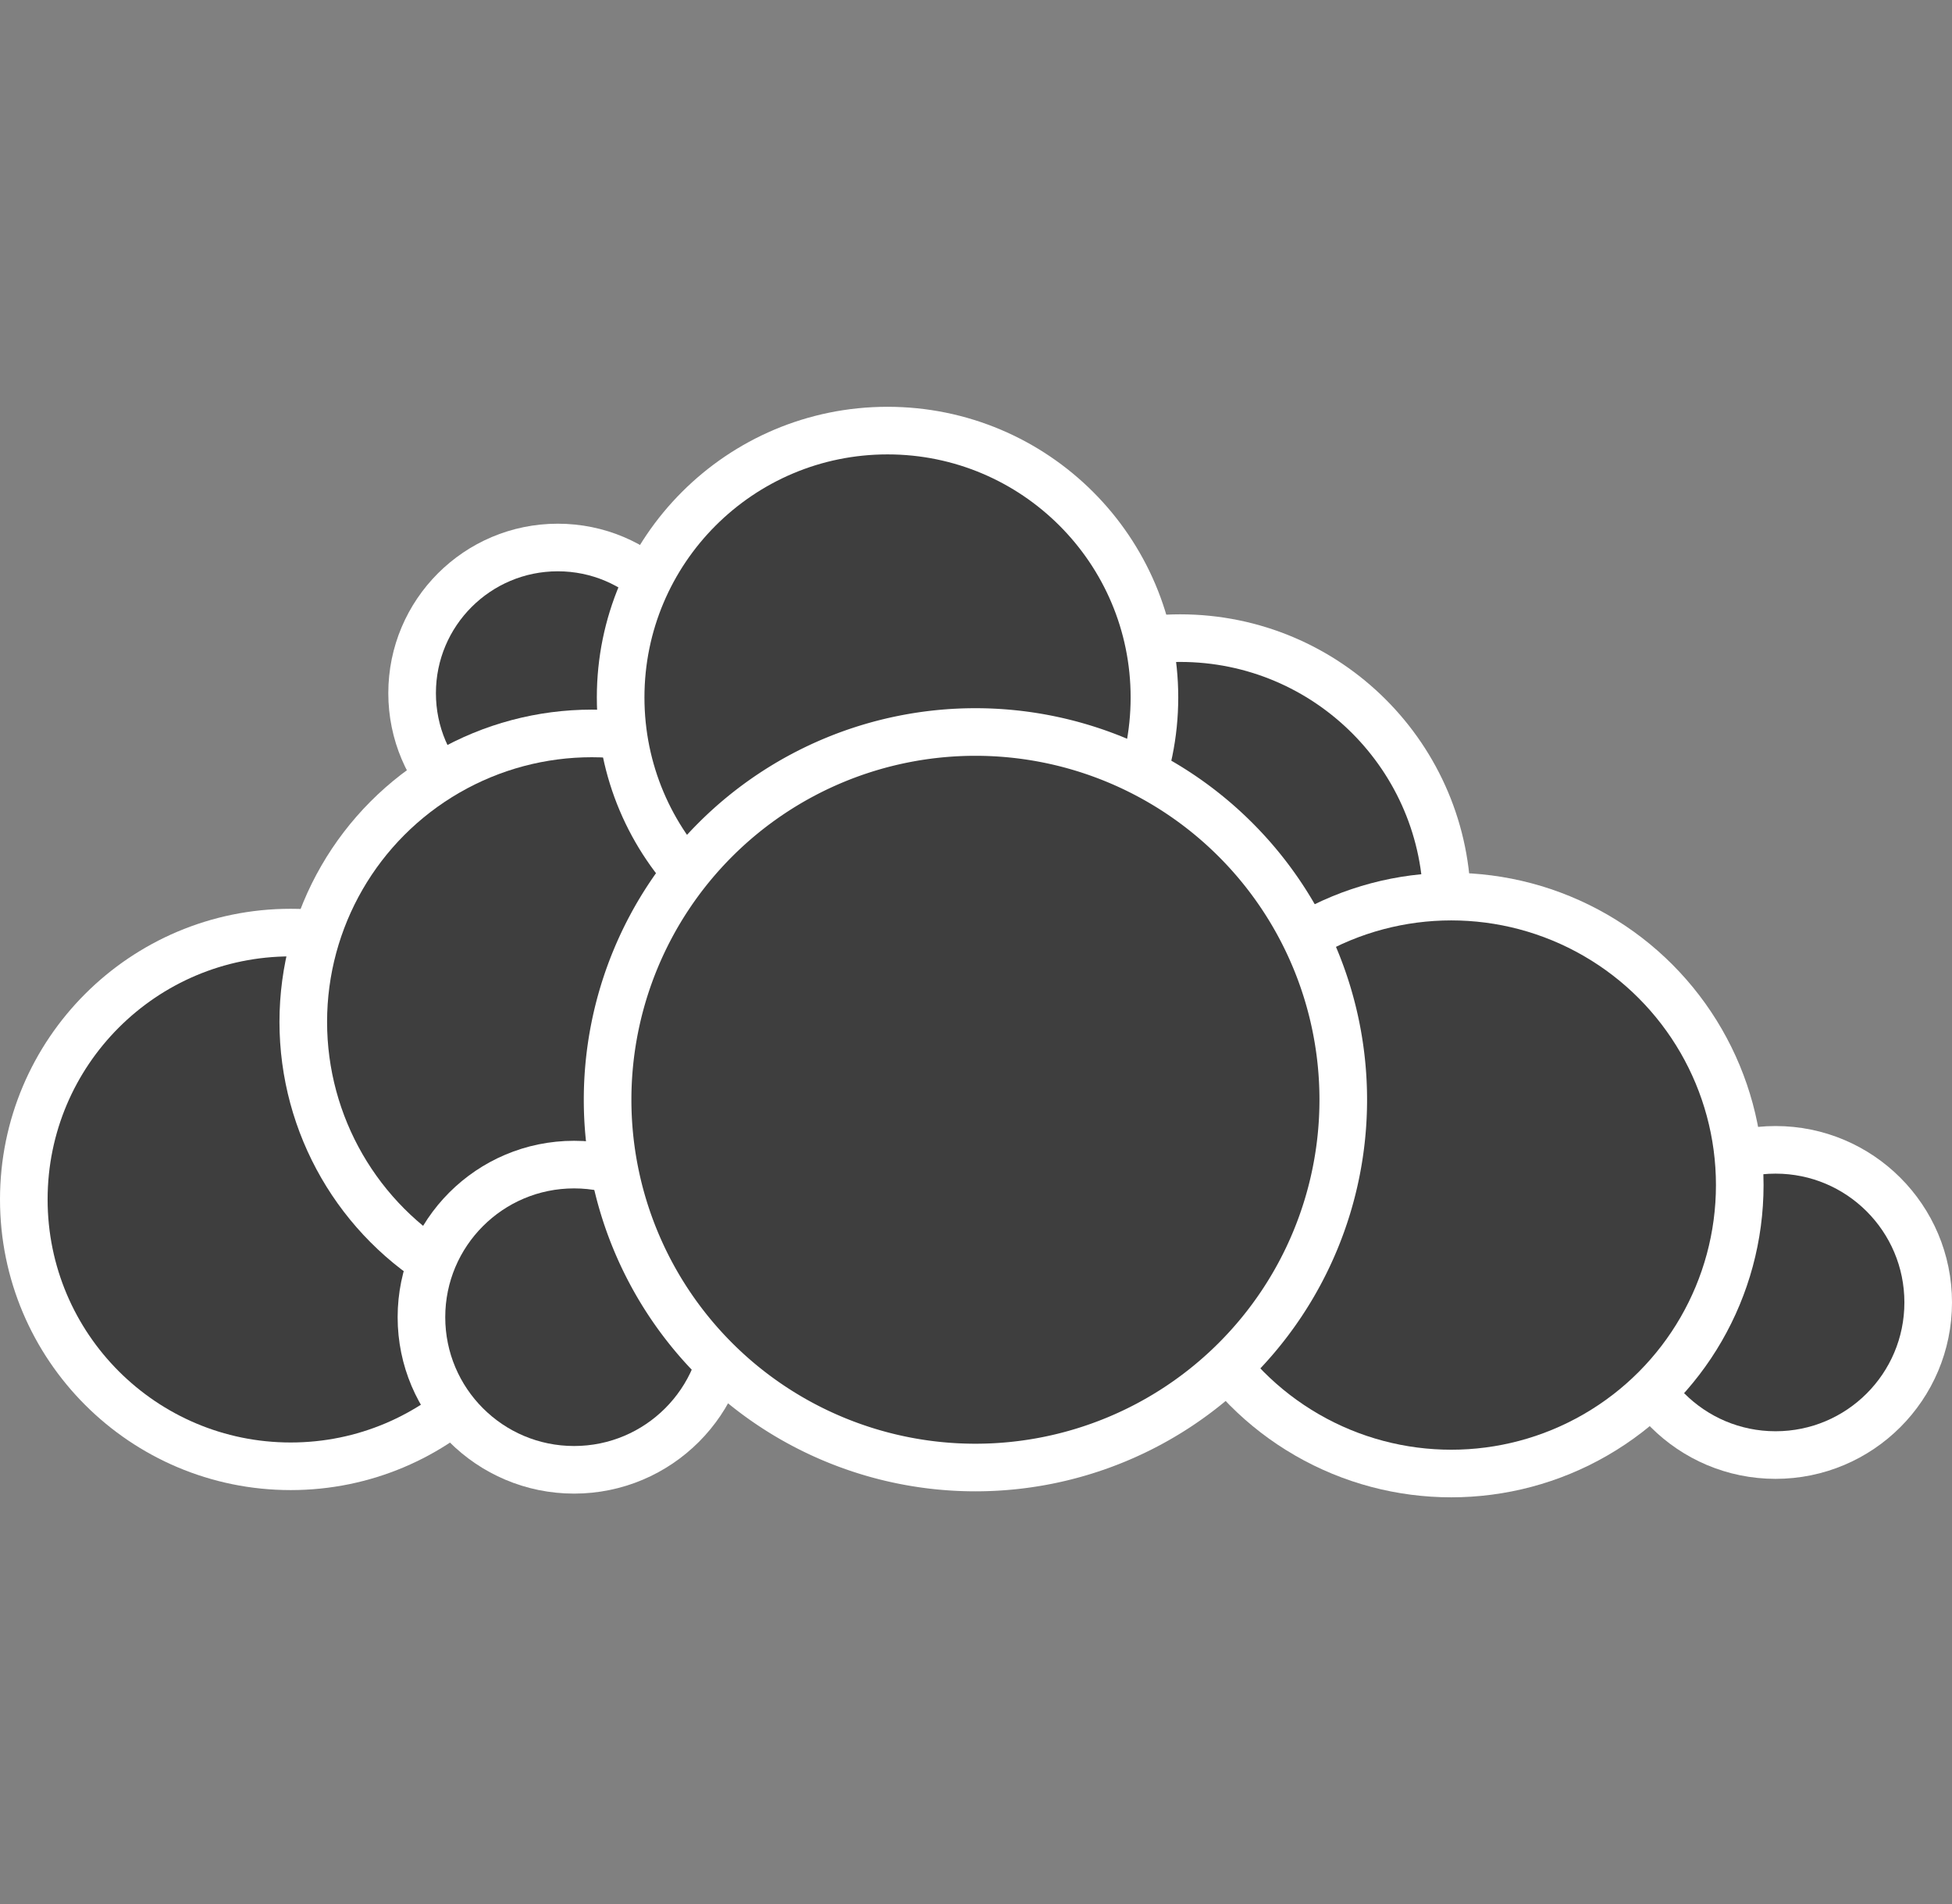 <svg xmlns="http://www.w3.org/2000/svg" width="20.5" height="20" viewBox="0 0 20.5 20">
  <rect x="0" y="0" width="20.5" height="20" fill="#808080" stroke="none"/>
  <g id="step-platform-owncloud" transform="translate(-19.75)">
    <rect id="bg" width="20" height="20" transform="translate(20 0)" fill="none"/>
    <g id="icon" transform="translate(20 0)">
      <rect id="bg-2" data-name="bg" width="20" height="20" transform="translate(0)" fill="none"/>
      <g id="OwnCloud-Logo.wine" transform="translate(0 4.523)">
        <circle id="Elipse_23" data-name="Elipse 23" cx="1.53" cy="1.53" r="1.53" transform="translate(4.078 1.228)" fill="#3e3e3e" stroke="#fff" stroke-width="0.5"/>
        <circle id="Elipse_24" data-name="Elipse 24" cx="2.803" cy="2.803" r="2.803" transform="translate(0 5.273)" fill="#3e3e3e" stroke="#fff" stroke-width="0.5"/>
        <circle id="Elipse_25" data-name="Elipse 25" cx="3.03" cy="3.03" r="3.03" transform="translate(2.935 3.181)" fill="#3e3e3e" stroke="#fff" stroke-width="0.5"/>
        <circle id="Elipse_26" data-name="Elipse 26" cx="2.803" cy="2.803" r="2.803" transform="translate(9.341 2.18)" fill="#3e3e3e" stroke="#fff" stroke-width="0.5"/>
        <circle id="Elipse_27" data-name="Elipse 27" cx="2.803" cy="2.803" r="2.803" transform="translate(6.268 0)" fill="#3e3e3e" stroke="#fff" stroke-width="0.5"/>
        <circle id="Elipse_28" data-name="Elipse 28" cx="1.603" cy="1.603" r="1.603" transform="translate(16.794 7.555)" fill="#3e3e3e" stroke="#fff" stroke-width="0.5"/>
        <circle id="Elipse_29" data-name="Elipse 29" cx="3.03" cy="3.03" r="3.03" transform="translate(11.961 4.895)" fill="#3e3e3e" stroke="#fff" stroke-width="0.5"/>
        <circle id="Elipse_30" data-name="Elipse 30" cx="1.603" cy="1.603" r="1.603" transform="translate(4.176 7.71)" fill="#3e3e3e" stroke="#fff" stroke-width="0.5"/>
        <path id="Caminho_952515" data-name="Caminho 952515" d="M229.853,47.936a3.863,3.863,0,1,1-3.863-3.863A3.863,3.863,0,0,1,229.853,47.936Z" transform="translate(-215.996 -40.907)" fill="#3e3e3e" stroke="#fff" stroke-width="0.5"/>
      </g>
    </g>
  </g>
</svg>
